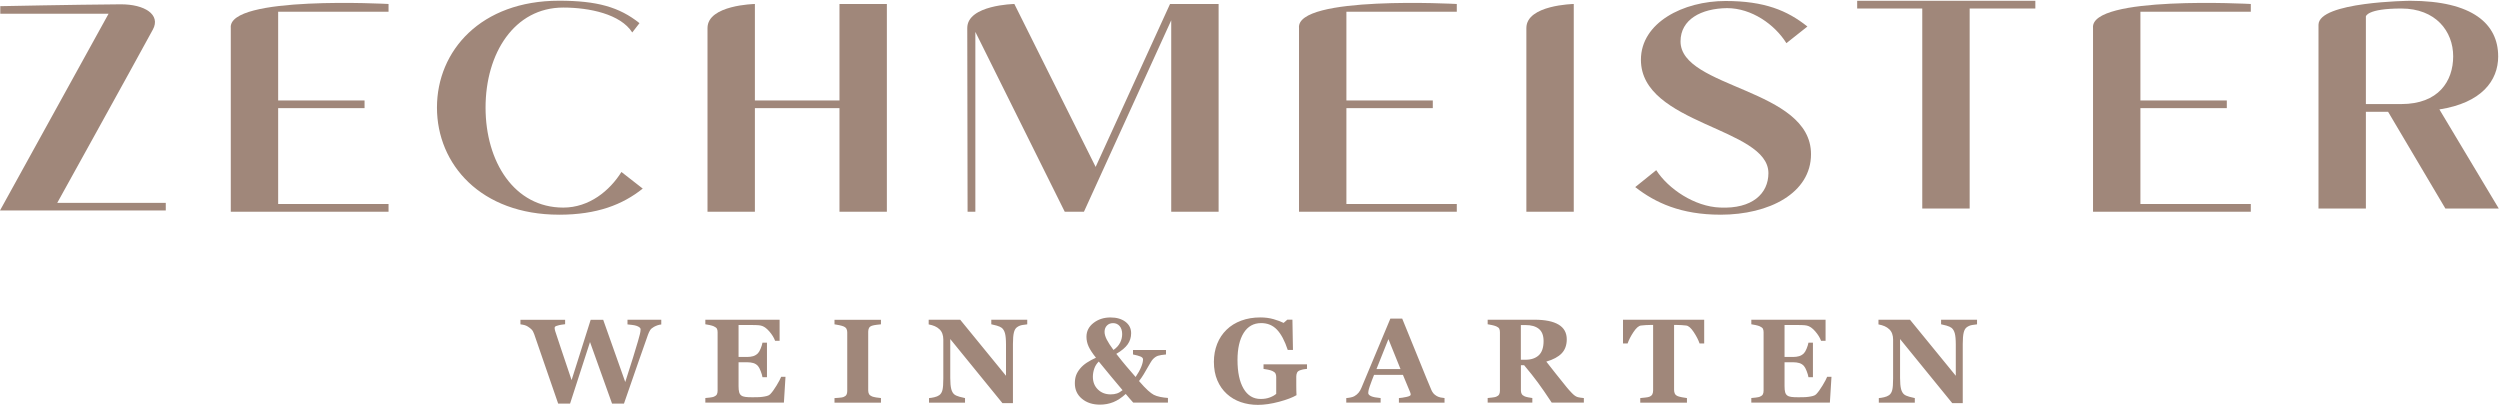 <?xml version="1.0" encoding="UTF-8"?> <svg xmlns="http://www.w3.org/2000/svg" id="Ebene_1" version="1.1" viewBox="0 0 1363.17 221.08" width="1364" height="222"><defs><style> .st0 { fill: #a0877a; } </style></defs><g><path class="st0" d="M90.39,114.37v-4.14H31.21S70.9,38.61,83.37,15.69c4.35-7.99-4.32-13.83-17.75-13.73C39.63,2.16.16,2.97.16,2.97v4.14h59.03L0,114.37h90.4Z"></path><path class="st0" d="M1227.29,115.06v-4.21h-60.19v-52.27h47.11v-4.2h-47.11V5.99h60.19V1.78s-87.88-4.81-86.03,13.11v100.17h86.03Z"></path><path class="st0" d="M531.83,115.06V16.99l48.74,98.07h10.47l47.59-104.38v104.38h25.84V1.78h-26.49l-40.56,88.84L553.1,1.78s-25.68.49-25.68,13.11l.17,100.17h4.25Z"> </path><path class="st0" d="M794.34,115.06v-4.21h-60.19v-52.27h47.11v-4.2h-47.11V5.99h60.19V1.78s-87.88-4.81-86.03,13.11v100.17h86.03Z"></path><path class="st0" d="M304.83,116.68c20.77,0,34.67-5.5,45.63-14.24l-11.61-9.06c-6.38,10.19-17.5,19.42-31.73,19.42-26.66,0-42.36-24.92-42.36-54.54s15.7-54.53,42.36-54.53c14.23,0,31.26,3.55,37.63,13.58l3.94-5.08C337.73,3.48,325.6,0,304.83,0,262.3,0,238.26,27.19,238.26,58.25s24.04,58.42,66.57,58.42"></path><path class="st0" d="M411.62,115.06v-56.48h46.12v56.48h25.84V1.78h-25.84v52.6h-46.12V1.78s-25.84.49-25.84,13.11v100.17h25.84Z"></path><path class="st0" d="M211.86,115.06v-4.21h-60.19v-52.27h47.11v-4.2h-47.11V5.99h60.19V1.78S123.98-3.03,125.84,14.89v100.17h86.03Z"></path><path class="st0" d="M858.12,115.06V1.78s-25.84.49-25.84,13.11v100.17h25.84Z"></path><path class="st0" d="M938.1,116.68c26.66,0,49.39-11.81,49.39-33.01,0-35.93-71.15-35.77-71.15-61.5,0-11.98,11.29-17.96,25.35-18.13,13.42,0,26,8.9,32.38,19.1l11.45-9.07c-10.96-8.74-23.39-13.92-44.65-13.92-23.06,0-46.13,11.81-46.13,32.04,0,35.44,69.52,36.9,69.52,61.82,0,11.17-8.83,19.58-26.34,18.77-13.9-.49-28.29-10.19-34.83-20.39l-11.45,9.23c10.96,8.58,25.02,15.05,46.45,15.05"></path><polygon class="st0" points="1073.99 113.31 1073.99 4.25 1109.81 4.25 1109.81 .04 1012.66 .04 1012.66 4.25 1048.15 4.25 1048.15 113.31 1073.99 113.31"></polygon><path class="st0" d="M1337.64,30.3c0,13.6-8.02,26.05-28.3,26.05h-19.3V8.57s.47-4.32,19.3-4.32,28.3,12.46,28.3,26.05M1362.17,30.3c0-17.48-13.74-30.26-48.09-30.26,0,0-49.88.49-49.88,13.11v100.17h25.84v-52.76h12.11l31.24,52.76h29.11l-32.38-54.05c22.9-3.56,32.06-15.54,32.06-28.97"></path></g><path class="st0" d="M1078.01,173.95h-19.6v2.48c.75.13,1.74.37,2.96.72,1.23.35,2.15.77,2.77,1.25.79.64,1.37,1.62,1.74,2.95.36,1.32.55,3.34.55,6.06v17.1l-24.97-30.56h-17.19v2.55c1.24.23,2.35.55,3.33.97.97.42,1.84.99,2.59,1.71.71.68,1.23,1.49,1.56,2.44.33.95.5,1.95.5,3.01v21.4c0,2.93-.15,5.02-.47,6.26-.31,1.24-.89,2.17-1.72,2.79-.73.51-1.63.89-2.72,1.13-1.08.25-2.04.4-2.88.46v2.49h19.63v-2.49c-.75-.13-1.75-.37-3.02-.73-1.27-.36-2.19-.77-2.77-1.24-.79-.63-1.37-1.64-1.72-3.01-.35-1.37-.53-3.37-.53-6v-21.21l28.45,34.94h5.73v-32.3c0-2.7.17-4.74.5-6.12.33-1.39.89-2.37,1.69-2.95.9-.66,1.91-1.07,3.03-1.24,1.11-.17,1.97-.29,2.57-.35v-2.48ZM995.43,173.95h-40.49v2.48c.51.07,1.27.21,2.28.41,1.01.21,1.79.45,2.35.7.9.41,1.47.86,1.71,1.35.23.5.35,1.13.35,1.89v31.88c0,.81-.14,1.47-.42,1.99-.27.52-.82.95-1.64,1.29-.43.17-1.15.32-2.19.45-1.03.13-1.84.21-2.44.25v2.49h42.84l.87-14.08h-2.35c-.41,1.06-1.25,2.66-2.54,4.79-1.29,2.13-2.45,3.72-3.48,4.76-.39.4-.97.71-1.75.92-.78.21-1.63.37-2.53.48-.79.11-1.71.17-2.77.19-1.05.03-1.95.03-2.7.03-1.61,0-2.88-.06-3.82-.19-.93-.13-1.67-.39-2.2-.8-.56-.42-.94-1.03-1.14-1.83-.21-.8-.31-1.87-.31-3.24v-13.02h4.7c1.27,0,2.38.14,3.35.43.97.29,1.8.81,2.51,1.58.47.51.97,1.43,1.5,2.78.52,1.35.85,2.47.98,3.36h2.44v-18.85h-2.44c-.15.91-.48,1.99-.98,3.22-.51,1.23-1.01,2.09-1.5,2.58-.79.79-1.67,1.31-2.64,1.59-.97.28-2.04.42-3.22.42h-4.7v-17.43h6.63c.75,0,1.69.02,2.85.05,1.15.03,2.04.12,2.68.27,1.51.32,3.02,1.35,4.54,3.11,1.52,1.75,2.6,3.49,3.22,5.2h2.45v-11.53ZM929.23,173.95h-44.26v12.93h2.51c.67-1.93,1.73-4,3.2-6.21,1.47-2.21,2.82-3.4,4.06-3.56.69-.09,1.53-.16,2.54-.23,1-.06,1.87-.09,2.6-.09h1.51v35.76c0,.79-.14,1.47-.42,2.04-.28.57-.84,1.03-1.67,1.37-.41.17-1.17.31-2.3.43-1.13.11-2,.21-2.62.27v2.49h25.46v-2.49c-.73-.08-1.61-.23-2.66-.43-1.04-.2-1.81-.4-2.3-.59-.81-.34-1.36-.81-1.64-1.39-.28-.59-.42-1.26-.42-2.02v-35.44h1.51c.73,0,1.59.03,2.6.09,1.01.07,1.85.14,2.54.23,1.24.17,2.6,1.35,4.06,3.56,1.46,2.21,2.53,4.28,3.19,6.21h2.52v-12.93ZM839.06,193.31c-1.74,1.63-4.19,2.46-7.34,2.46h-2.45v-18.92h2.54c3.16,0,5.58.7,7.29,2.09,1.7,1.39,2.56,3.6,2.56,6.61,0,3.54-.87,6.13-2.6,7.77M863.58,216.65c-.32-.02-.87-.08-1.63-.19-.76-.11-1.39-.23-1.88-.39-.88-.27-1.89-1.01-3.04-2.21-1.15-1.2-2.05-2.21-2.72-3.04-2.1-2.57-4.12-5.08-6.06-7.55-1.94-2.46-3.64-4.62-5.1-6.49,3.76-1.09,6.55-2.59,8.39-4.51,1.83-1.92,2.76-4.46,2.76-7.63,0-3.59-1.49-6.27-4.46-8.04-2.97-1.77-7.32-2.66-13.05-2.66h-25.62v2.48c.53.09,1.27.23,2.2.41.93.19,1.74.43,2.43.7.91.39,1.47.83,1.71,1.34.23.51.35,1.15.35,1.91v31.88c0,.81-.14,1.47-.42,1.99-.27.52-.82.95-1.64,1.29-.43.17-1.15.31-2.17.43-1.02.11-1.84.21-2.46.27v2.49h24.36v-2.49c-.62-.06-1.37-.19-2.23-.37-.87-.18-1.51-.35-1.91-.52-.82-.36-1.37-.81-1.66-1.34-.29-.53-.43-1.17-.43-1.94v-13.72h1.76c2.98,3.56,5.48,6.7,7.48,9.43,2.01,2.72,4.52,6.36,7.55,10.95h17.53v-2.49ZM750.54,200.86l6.52-16.34,6.6,16.34h-13.12ZM787.66,216.65c-.65-.04-1.36-.15-2.15-.31-.79-.17-1.49-.43-2.09-.77-.79-.47-1.41-.96-1.83-1.48-.43-.52-.78-1.1-1.06-1.73-1.67-3.91-3.7-8.83-6.08-14.78-2.38-5.94-5.68-14.04-9.88-24.26h-6.44c-3.03,7.22-5.79,13.82-8.29,19.81-2.5,5.98-5,11.96-7.49,17.93-.41,1.02-.92,1.9-1.53,2.64-.61.75-1.36,1.37-2.24,1.88-.51.32-1.21.57-2.11.75-.89.18-1.69.29-2.39.33v2.49h18.73v-2.49c-2.42-.21-4.16-.55-5.2-1.03-1.03-.47-1.55-1.05-1.55-1.73,0-.21.03-.59.11-1.11.07-.53.31-1.39.72-2.58.32-.91.69-1.95,1.13-3.12.43-1.17.83-2.18,1.2-3.06h15.76l3.9,9.37c.15.36.24.65.27.85.03.21.05.41.05.57,0,.49-.78.9-2.34,1.23-1.56.33-2.92.54-4.08.62v2.49h24.88v-2.49ZM712.68,198.28h-23.72v2.48c.65.09,1.45.23,2.42.41.97.19,1.77.44,2.42.73.83.38,1.39.83,1.67,1.35.27.52.41,1.16.41,1.93v9.17c-.81.74-1.95,1.39-3.42,1.95-1.47.57-3.16.85-5.04.85-4.03,0-7.15-1.88-9.35-5.64-2.2-3.76-3.3-8.97-3.3-15.62,0-6.26,1.13-11.18,3.37-14.76,2.24-3.57,5.42-5.35,9.54-5.35,3.48,0,6.35,1.2,8.63,3.6,2.27,2.41,4.23,6.09,5.86,11.05h2.84l-.29-16.5h-2.8l-2,1.75c-1.43-.73-3.26-1.4-5.47-2.04-2.21-.63-4.61-.95-7.21-.95-3.82,0-7.31.58-10.45,1.75-3.14,1.17-5.81,2.82-8,4.97-2.23,2.17-3.94,4.74-5.12,7.74s-1.77,6.26-1.77,9.79c0,3.78.63,7.14,1.88,10.07,1.25,2.94,2.98,5.39,5.16,7.37,2.19,1.99,4.73,3.5,7.63,4.49,2.9,1,6,1.5,9.3,1.5,3.52,0,7.37-.57,11.57-1.69,4.2-1.13,7.37-2.33,9.51-3.6-.05-.95-.07-1.75-.1-2.4-.02-.65-.03-1.5-.03-2.56v-5.26c0-.7.14-1.37.41-2.01.28-.63.86-1.09,1.74-1.37.77-.25,1.41-.43,1.93-.51.52-.09,1.11-.16,1.77-.23v-2.48ZM609.01,214.15c-.97.33-2.1.5-3.41.5-2.82,0-5.13-.89-6.95-2.68-1.83-1.78-2.74-4.09-2.74-6.92,0-1.48.25-2.97.76-4.44.5-1.47,1.32-2.77,2.46-3.87,2.06,2.57,4.28,5.28,6.68,8.13,2.4,2.84,4.49,5.34,6.29,7.49-1.09.87-2.12,1.47-3.09,1.8M610.73,186.5c-.76,1.49-1.95,2.8-3.59,3.93-1.65-2.23-2.88-4.12-3.67-5.68-.79-1.56-1.19-2.96-1.19-4.18,0-1.42.43-2.57,1.29-3.45.85-.88,1.98-1.32,3.38-1.32s2.65.53,3.56,1.61c.91,1.07,1.37,2.54,1.37,4.4,0,1.63-.38,3.2-1.14,4.69M636.82,216.59c-1.39-.09-2.8-.27-4.22-.56-1.41-.29-2.58-.67-3.51-1.16-.81-.43-1.86-1.21-3.14-2.34-1.27-1.14-2.9-2.86-4.88-5.15,1.01-1.29,1.87-2.54,2.58-3.73.71-1.19,1.37-2.33,1.99-3.42.51-.89,1.06-1.82,1.63-2.79s1.05-1.65,1.43-2.03c.9-.91,1.81-1.52,2.75-1.82.93-.29,2.37-.53,4.33-.7v-2.42h-17.99v2.42c1.74.34,3.08.71,4.04,1.1.95.39,1.43.91,1.43,1.55,0,1.13-.33,2.52-1.01,4.18-.67,1.65-1.69,3.48-3.04,5.45-2.12-2.44-3.82-4.41-5.1-5.91-1.28-1.49-3.09-3.73-5.42-6.7,2.9-1.7,4.96-3.44,6.21-5.21,1.24-1.77,1.87-3.79,1.87-6.04,0-2.6-1.04-4.68-3.12-6.25-2.08-1.57-4.8-2.35-8.15-2.35-3.58,0-6.66.99-9.23,2.98-2.58,1.99-3.86,4.51-3.86,7.57,0,1.78.38,3.53,1.14,5.22.76,1.7,2.11,3.76,4.04,6.18-1.82.83-3.46,1.71-4.92,2.66-1.46.95-2.68,2.01-3.67,3.2-1.03,1.23-1.77,2.46-2.23,3.7s-.69,2.71-.69,4.43c0,3.44,1.28,6.24,3.85,8.38,2.56,2.15,5.85,3.22,9.86,3.22,2.56,0,4.96-.45,7.23-1.35,2.27-.91,4.54-2.4,6.81-4.48.58.72,1.27,1.54,2.09,2.47.82.92,1.48,1.67,2,2.25h18.92v-2.55ZM560.13,173.95h-19.61v2.48c.75.13,1.74.37,2.96.72,1.23.35,2.15.77,2.77,1.25.79.64,1.37,1.62,1.74,2.95.36,1.32.55,3.34.55,6.06v17.1l-24.97-30.56h-17.19v2.55c1.24.23,2.35.55,3.33.97.97.42,1.84.99,2.59,1.71.71.68,1.23,1.49,1.56,2.44.33.95.5,1.95.5,3.01v21.4c0,2.93-.15,5.02-.47,6.26-.31,1.24-.88,2.17-1.72,2.79-.73.51-1.63.89-2.72,1.13-1.08.25-2.04.4-2.88.46v2.49h19.63v-2.49c-.75-.13-1.76-.37-3.03-.73-1.27-.36-2.19-.77-2.77-1.24-.79-.63-1.37-1.64-1.72-3.01-.35-1.37-.53-3.37-.53-6v-21.21l28.45,34.94h5.73v-32.3c0-2.7.17-4.74.5-6.12.33-1.39.89-2.37,1.69-2.95.9-.66,1.91-1.07,3.03-1.24,1.11-.17,1.97-.29,2.58-.35v-2.48ZM480.35,216.65c-.71-.04-1.59-.15-2.63-.33s-1.78-.37-2.23-.55c-.81-.34-1.37-.78-1.65-1.32-.29-.55-.43-1.19-.43-1.96v-32c0-.75.13-1.41.41-1.99.28-.58.84-1.01,1.67-1.29.67-.21,1.48-.38,2.45-.49.97-.12,1.77-.21,2.42-.27v-2.48h-25.33v2.48c.73.09,1.59.24,2.61.47,1.01.22,1.77.44,2.28.65.81.34,1.36.79,1.64,1.34.28.55.42,1.19.42,1.91v32.04c0,.81-.15,1.47-.43,1.99-.29.52-.83.94-1.63,1.25-.43.17-1.21.3-2.33.39-1.13.08-1.97.15-2.56.19v2.49h25.33v-2.49ZM425.09,173.95h-40.49v2.48c.51.07,1.27.21,2.28.41,1.01.21,1.79.45,2.35.7.91.41,1.47.86,1.71,1.35.24.5.35,1.13.35,1.89v31.88c0,.81-.14,1.47-.41,1.99-.28.52-.83.95-1.65,1.29-.43.17-1.15.32-2.19.45-1.03.13-1.84.21-2.44.25v2.49h42.84l.87-14.08h-2.35c-.41,1.06-1.25,2.66-2.54,4.79-1.29,2.13-2.45,3.72-3.48,4.76-.39.4-.97.71-1.75.92-.78.21-1.63.37-2.53.48-.79.11-1.71.17-2.77.19-1.05.03-1.95.03-2.7.03-1.61,0-2.88-.06-3.81-.19-.93-.13-1.67-.39-2.21-.8-.56-.42-.94-1.03-1.14-1.83-.21-.8-.31-1.87-.31-3.24v-13.02h4.7c1.27,0,2.38.14,3.35.43.97.29,1.8.81,2.51,1.58.47.51.97,1.43,1.5,2.78.52,1.35.85,2.47.98,3.36h2.45v-18.85h-2.45c-.15.91-.48,1.99-.98,3.22-.51,1.23-1.01,2.09-1.5,2.58-.79.79-1.67,1.31-2.64,1.59-.97.28-2.04.42-3.22.42h-4.7v-17.43h6.63c.75,0,1.7.02,2.85.05,1.15.03,2.04.12,2.69.27,1.5.32,3.01,1.35,4.54,3.11,1.52,1.75,2.6,3.49,3.22,5.2h2.45v-11.53ZM360.53,173.95h-18.38v2.55c.71.06,1.53.15,2.49.27.95.12,1.73.27,2.33.47.71.23,1.27.51,1.69.83.41.32.63.7.63,1.15,0,.74-.13,1.62-.39,2.64-.26,1.02-.6,2.28-1.03,3.79-.73,2.46-1.62,5.42-2.68,8.89-1.06,3.46-2.48,7.91-4.26,13.37l-12.03-33.94h-6.82l-10.41,32.9c-2.29-6.84-4.22-12.58-5.79-17.21-1.57-4.62-2.61-7.77-3.12-9.42-.09-.36-.17-.67-.24-.95-.08-.27-.11-.56-.11-.86,0-.15.04-.31.13-.51s.32-.37.71-.54c.41-.17.97-.33,1.67-.49.71-.16,1.78-.33,3.22-.49v-2.42h-24.36v2.48c.85.11,1.61.25,2.27.43.65.18,1.27.46,1.85.84.82.53,1.48,1.06,1.99,1.58.52.52.98,1.35,1.39,2.5,1.31,3.78,2.92,8.46,4.83,14.03,1.91,5.57,4.65,13.52,8.24,23.84h6.49l10.87-33.57,12.02,33.57h6.5c2.66-7.67,5.22-15.05,7.68-22.16,2.46-7.11,4.27-12.28,5.45-15.51.35-.93.73-1.73,1.15-2.39.41-.66,1.12-1.26,2.11-1.81.64-.34,1.29-.62,1.96-.85.67-.22,1.33-.37,1.99-.43v-2.55Z"></path></svg> 